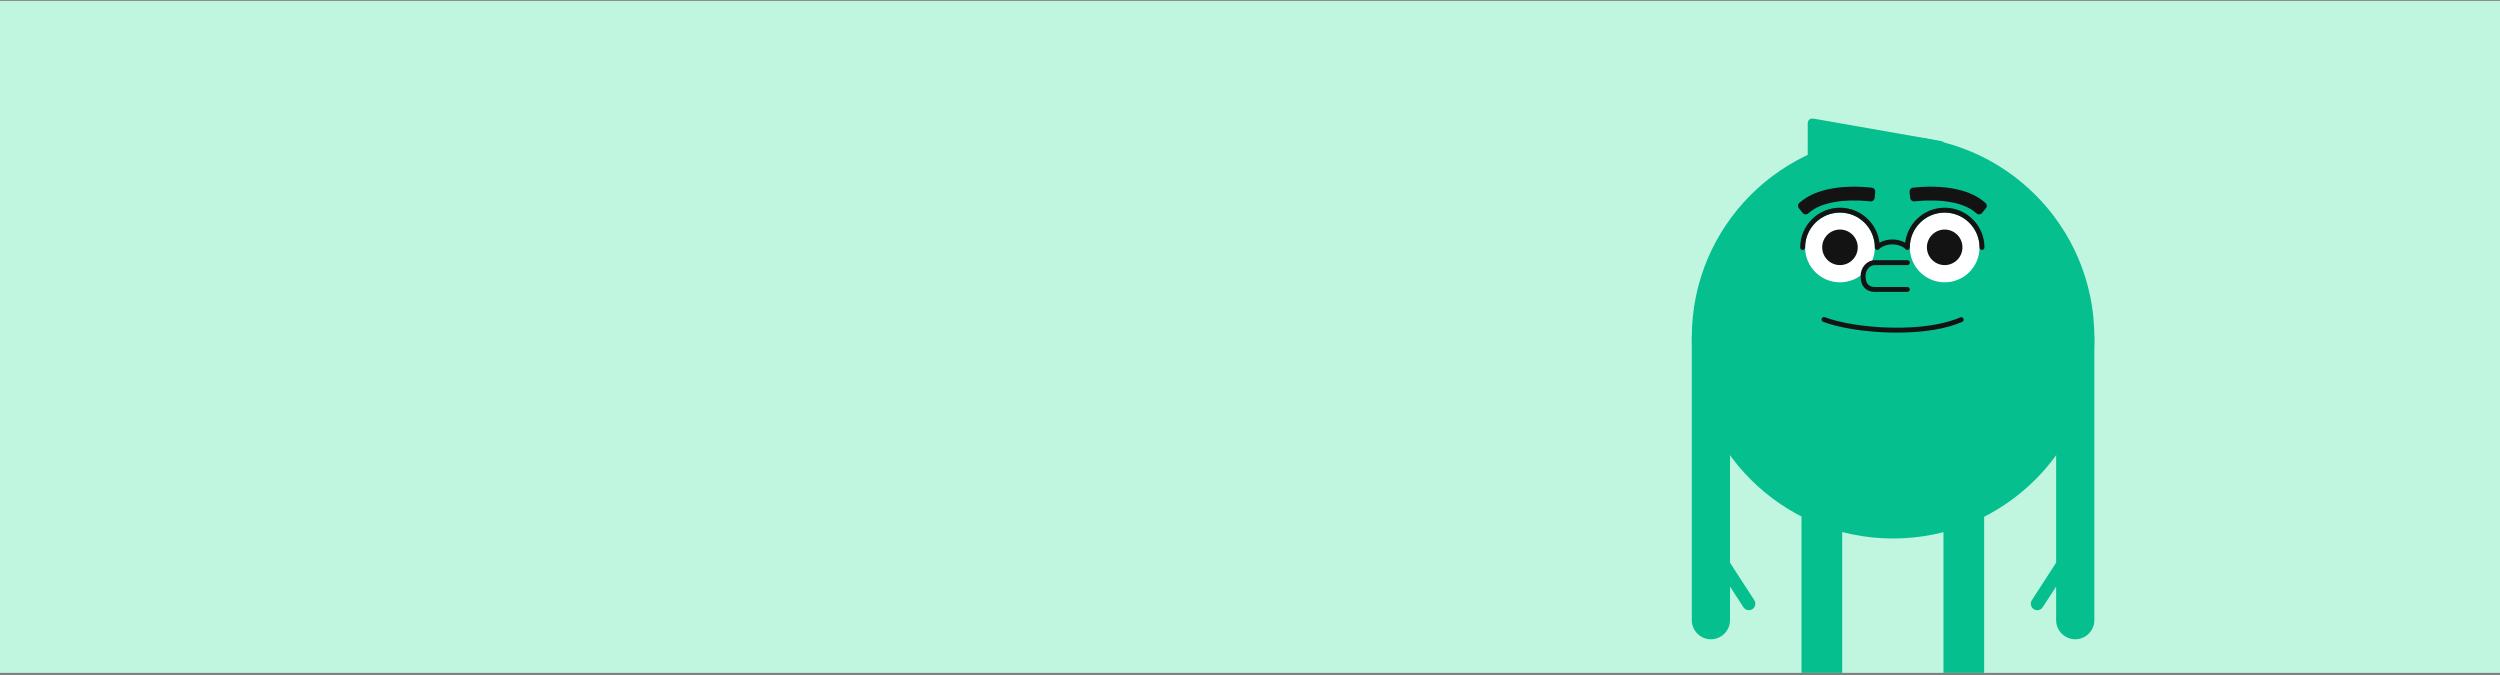 <svg width="744" height="201" viewBox="0 0 744 201" fill="none" xmlns="http://www.w3.org/2000/svg">
  <rect x="0" y="0" width="744" height="201" fill="#808080" stroke="none"/>
  <g clip-path="url(#clip0_3715_23426)">
    <path d="M744 0.254H0V200.254H744V0.254Z" fill="#C0F6E0" />
    <path
      d="M563.379 160.259C596.461 160.259 623.28 133.44 623.28 100.358C623.28 67.276 596.461 40.457 563.379 40.457C530.297 40.457 503.478 67.276 503.478 100.358C503.478 133.44 530.297 160.259 563.379 160.259Z"
      fill="#05BF8E" />
    <path
      d="M578.652 42.874C578.602 42.218 578.13 42.058 577.593 41.965C576.952 41.854 576.313 41.73 575.673 41.618C568.141 40.294 560.608 38.972 553.076 37.649C548.727 36.886 544.378 36.123 540.03 35.355C538.955 35.164 538.175 35.312 537.971 36.634C537.976 37.912 537.986 39.19 537.984 40.468C537.98 43.812 537.971 47.155 537.964 50.498C537.971 52.096 537.983 53.694 537.985 55.293C537.986 56.813 538.123 56.936 539.587 56.459C548.653 53.508 557.715 50.547 566.778 47.585C570.429 46.391 574.077 45.187 577.725 43.985C578.446 43.748 578.695 43.44 578.652 42.874Z"
      fill="#05BF8E" />
    <path
      d="M522.082 178.619L514.853 167.46V100.654C514.853 97.526 512.293 94.967 509.165 94.967C506.037 94.967 503.478 97.526 503.478 100.654V184.56C503.478 187.688 506.037 190.247 509.165 190.247C512.293 190.247 514.853 187.688 514.853 184.56V174.552L518.844 180.714C519.42 181.604 520.62 181.861 521.51 181.285C522.4 180.709 522.658 179.509 522.082 178.619Z"
      fill="#05BF8E" />
    <path
      d="M617.592 94.967C614.464 94.967 611.905 97.526 611.905 100.654V167.46L604.676 178.619C604.1 179.509 604.357 180.709 605.248 181.285C606.138 181.861 607.338 181.604 607.914 180.714L611.905 174.552V184.56C611.905 187.688 614.464 190.247 617.592 190.247C620.72 190.247 623.28 187.688 623.28 184.56V100.654C623.28 97.526 620.72 94.967 617.592 94.967Z"
      fill="#05BF8E" />
    <path
      d="M542.55 145.635H541.811C538.683 145.635 536.124 148.194 536.124 151.322V226.438C536.124 227.091 535.595 227.62 534.942 227.62H524.547C522.79 227.62 521.352 229.058 521.352 230.815V232.073C521.352 233.767 522.739 235.154 524.433 235.154H546.563C547.484 235.154 548.237 234.4 548.237 233.48V151.322C548.237 148.194 545.678 145.635 542.55 145.635Z"
      fill="#05BF8E" />
    <path
      d="M584.799 145.635H584.06C580.932 145.635 578.373 148.194 578.373 151.322V226.438C578.373 227.091 577.844 227.62 577.191 227.62H566.796C565.038 227.62 563.601 229.058 563.601 230.815V232.073C563.601 233.767 564.987 235.154 566.682 235.154H588.812C589.733 235.154 590.486 234.4 590.486 233.48V151.322C590.486 148.194 587.927 145.635 584.799 145.635Z"
      fill="#05BF8E" />
    <path
      d="M564.536 98.989C563.85 98.989 563.157 98.981 562.456 98.964C554.864 98.778 547.238 97.553 542.555 95.768C542.177 95.624 541.987 95.201 542.131 94.823C542.275 94.445 542.698 94.256 543.076 94.4C547.615 96.13 555.055 97.318 562.492 97.5C571.01 97.708 578.422 96.626 583.364 94.454C583.734 94.292 584.166 94.46 584.328 94.83C584.491 95.2 584.323 95.632 583.953 95.795C579.23 97.871 572.393 98.989 564.536 98.989Z"
      fill="#131313" />
    <path
      d="M547.575 84.02C553.304 84.02 557.948 79.376 557.948 73.647C557.948 67.918 553.304 63.273 547.575 63.273C541.846 63.273 537.202 67.918 537.202 73.647C537.202 79.376 541.846 84.02 547.575 84.02Z"
      fill="white" />
    <path
      d="M547.575 78.893C550.496 78.893 552.863 76.525 552.863 73.605C552.863 70.684 550.496 68.316 547.575 68.316C544.654 68.316 542.287 70.684 542.287 73.605C542.287 76.525 544.654 78.893 547.575 78.893Z"
      fill="#131313" />
    <path
      d="M578.736 84.02C584.465 84.02 589.11 79.376 589.11 73.647C589.11 67.918 584.465 63.273 578.736 63.273C573.007 63.273 568.363 67.918 568.363 73.647C568.363 79.376 573.007 84.02 578.736 84.02Z"
      fill="white" />
    <path
      d="M578.736 78.893C581.657 78.893 584.025 76.525 584.025 73.605C584.025 70.684 581.657 68.316 578.736 68.316C575.816 68.316 573.448 70.684 573.448 73.605C573.448 76.525 575.816 78.893 578.736 78.893Z"
      fill="#131313" />
    <path
      d="M567.63 86.868H557.943C556.777 86.868 555.78 86.517 555.06 85.854C554.169 85.035 553.718 83.781 553.718 82.128C553.718 80.883 554.156 79.708 554.952 78.821C555.746 77.937 556.836 77.43 557.943 77.43H567.63C568.035 77.43 568.363 77.757 568.363 78.162C568.363 78.566 568.035 78.894 567.63 78.894H557.943C557.241 78.894 556.566 79.216 556.042 79.799C555.488 80.417 555.182 81.244 555.182 82.128C555.182 83.355 555.475 84.246 556.052 84.777C556.503 85.192 557.14 85.403 557.943 85.403H567.63C568.035 85.403 568.363 85.731 568.363 86.135C568.363 86.54 568.035 86.868 567.63 86.868Z"
      fill="#131313" />
    <path
      d="M587.107 65.276C584.871 63.04 581.898 61.809 578.736 61.809C575.574 61.809 572.601 63.04 570.365 65.276C568.465 67.176 567.291 69.609 566.981 72.238C565.905 71.612 564.573 71.267 563.156 71.267C561.738 71.267 560.407 71.612 559.33 72.238C559.02 69.609 557.846 67.176 555.946 65.276C553.71 63.04 550.737 61.809 547.575 61.809C544.413 61.809 541.44 63.04 539.205 65.276C536.969 67.512 535.737 70.484 535.737 73.647C535.737 74.051 536.065 74.379 536.47 74.379C536.874 74.379 537.202 74.051 537.202 73.647C537.202 70.876 538.281 68.271 540.24 66.311C542.199 64.352 544.804 63.273 547.575 63.273C550.346 63.273 552.951 64.352 554.91 66.311C556.87 68.271 557.949 70.876 557.949 73.647C557.949 73.671 557.95 73.695 557.952 73.719C557.953 73.73 557.955 73.74 557.957 73.751C557.959 73.764 557.96 73.777 557.963 73.79C557.965 73.802 557.969 73.814 557.972 73.826C557.974 73.837 557.977 73.848 557.98 73.859C557.984 73.871 557.988 73.882 557.992 73.894C557.996 73.905 558 73.916 558.004 73.927C558.009 73.937 558.014 73.948 558.019 73.958C558.024 73.969 558.029 73.981 558.035 73.992C558.04 74.002 558.046 74.011 558.052 74.021C558.059 74.031 558.065 74.043 558.072 74.053C558.079 74.064 558.087 74.073 558.094 74.084C558.101 74.093 558.107 74.102 558.115 74.111C558.129 74.128 558.144 74.145 558.16 74.161C558.161 74.162 558.162 74.163 558.163 74.164C558.164 74.165 558.165 74.166 558.166 74.167C558.182 74.183 558.199 74.198 558.217 74.213C558.225 74.22 558.235 74.226 558.244 74.233C558.254 74.24 558.264 74.248 558.274 74.255C558.285 74.262 558.296 74.269 558.307 74.275C558.316 74.281 558.326 74.287 558.336 74.292C558.347 74.298 558.358 74.303 558.369 74.308C558.38 74.313 558.39 74.319 558.401 74.323C558.411 74.327 558.423 74.331 558.434 74.335C558.445 74.339 558.457 74.344 558.468 74.347C558.479 74.35 558.49 74.353 558.502 74.356C558.514 74.359 558.525 74.362 558.538 74.365C558.551 74.367 558.564 74.369 558.576 74.37C558.587 74.372 558.598 74.374 558.609 74.375C558.657 74.38 558.705 74.38 558.753 74.375C558.764 74.374 558.774 74.372 558.785 74.37C558.798 74.369 558.811 74.367 558.824 74.365C558.836 74.362 558.848 74.359 558.86 74.356C558.871 74.353 558.882 74.35 558.893 74.347C558.905 74.344 558.916 74.339 558.928 74.335C558.939 74.331 558.95 74.327 558.961 74.323C558.972 74.319 558.982 74.313 558.992 74.308C559.004 74.303 559.015 74.298 559.026 74.292C559.036 74.287 559.045 74.281 559.055 74.275C559.066 74.269 559.077 74.262 559.087 74.255C559.098 74.248 559.108 74.24 559.118 74.233C559.127 74.226 559.136 74.22 559.145 74.213C559.163 74.198 559.18 74.183 559.196 74.167C559.197 74.166 559.198 74.165 559.199 74.164C560.096 73.267 561.575 72.731 563.156 72.731C564.736 72.731 566.215 73.267 567.113 74.164C567.13 74.181 567.148 74.197 567.166 74.213C567.175 74.219 567.183 74.225 567.192 74.232C567.202 74.24 567.213 74.248 567.224 74.255C567.234 74.262 567.245 74.268 567.255 74.275C567.265 74.281 567.275 74.287 567.285 74.292C567.296 74.298 567.307 74.303 567.318 74.308C567.329 74.313 567.339 74.318 567.35 74.323C567.361 74.327 567.372 74.331 567.383 74.335C567.394 74.339 567.406 74.344 567.418 74.347C567.429 74.35 567.44 74.353 567.451 74.356C567.463 74.359 567.475 74.362 567.487 74.365C567.5 74.367 567.513 74.369 567.526 74.37C567.537 74.372 567.547 74.374 567.558 74.375C567.582 74.377 567.606 74.379 567.63 74.379C567.655 74.379 567.679 74.377 567.703 74.375C567.714 74.374 567.724 74.372 567.735 74.37C567.748 74.369 567.761 74.367 567.773 74.365C567.786 74.362 567.798 74.359 567.81 74.356C567.821 74.353 567.832 74.35 567.843 74.347C567.855 74.344 567.866 74.339 567.878 74.335C567.889 74.331 567.9 74.327 567.911 74.323C567.921 74.318 567.932 74.313 567.943 74.308C567.954 74.303 567.965 74.298 567.976 74.292C567.986 74.287 567.996 74.281 568.005 74.275C568.016 74.268 568.027 74.262 568.037 74.255C568.048 74.248 568.058 74.24 568.069 74.232C568.078 74.225 568.086 74.219 568.094 74.213C568.132 74.182 568.166 74.148 568.197 74.111C568.204 74.102 568.209 74.094 568.216 74.085C568.224 74.074 568.232 74.064 568.239 74.053C568.246 74.043 568.252 74.032 568.259 74.021C568.265 74.011 568.271 74.002 568.276 73.992C568.282 73.981 568.287 73.969 568.292 73.958C568.297 73.948 568.302 73.938 568.307 73.927C568.311 73.916 568.315 73.905 568.319 73.894C568.323 73.882 568.328 73.871 568.331 73.859C568.334 73.848 568.337 73.837 568.34 73.825C568.343 73.813 568.346 73.802 568.348 73.79C568.351 73.776 568.353 73.763 568.355 73.75C568.356 73.739 568.358 73.729 568.359 73.719C568.361 73.695 568.363 73.671 568.363 73.646C568.363 70.876 569.442 68.271 571.401 66.311C573.36 64.352 575.965 63.273 578.736 63.273C581.507 63.273 584.112 64.352 586.071 66.311C588.03 68.271 589.109 70.876 589.109 73.647C589.109 74.051 589.437 74.379 589.842 74.379C590.246 74.379 590.574 74.051 590.574 73.647C590.574 70.484 589.343 67.512 587.107 65.276Z"
      fill="#131313" />
    <path
      d="M536.482 63.378L535.339 61.959C534.944 61.47 535.021 60.753 535.511 60.358L536.22 59.786C538.409 58.021 541.409 56.785 545.135 56.11C548.446 55.511 552.248 55.391 556.13 55.761L557.037 55.848C557.663 55.908 558.122 56.464 558.062 57.09L557.889 58.904C557.829 59.531 557.273 59.99 556.647 59.93L555.74 59.843C552.226 59.508 548.812 59.612 545.865 60.145C542.865 60.688 540.419 61.668 538.794 62.978L538.084 63.55C537.594 63.945 536.877 63.868 536.482 63.378Z"
      fill="#131313" />
    <path
      d="M589.869 63.378C589.475 63.868 588.758 63.945 588.268 63.55L587.558 62.978C585.933 61.668 583.487 60.688 580.486 60.145C577.54 59.612 574.126 59.508 570.612 59.843L569.705 59.93C569.079 59.99 568.523 59.531 568.463 58.904L568.289 57.09C568.23 56.464 568.689 55.908 569.315 55.848L570.222 55.761C574.104 55.391 577.906 55.511 581.217 56.11C584.943 56.785 587.943 58.021 590.132 59.786L590.841 60.358C591.331 60.753 591.408 61.47 591.013 61.959L589.869 63.378Z"
      fill="#131313" />
  </g>
  <defs>
    <clipPath id="clip0_3715_23426">
      <rect width="744" height="200" fill="white" transform="translate(0 0.254)" />
    </clipPath>
  </defs>
</svg>
